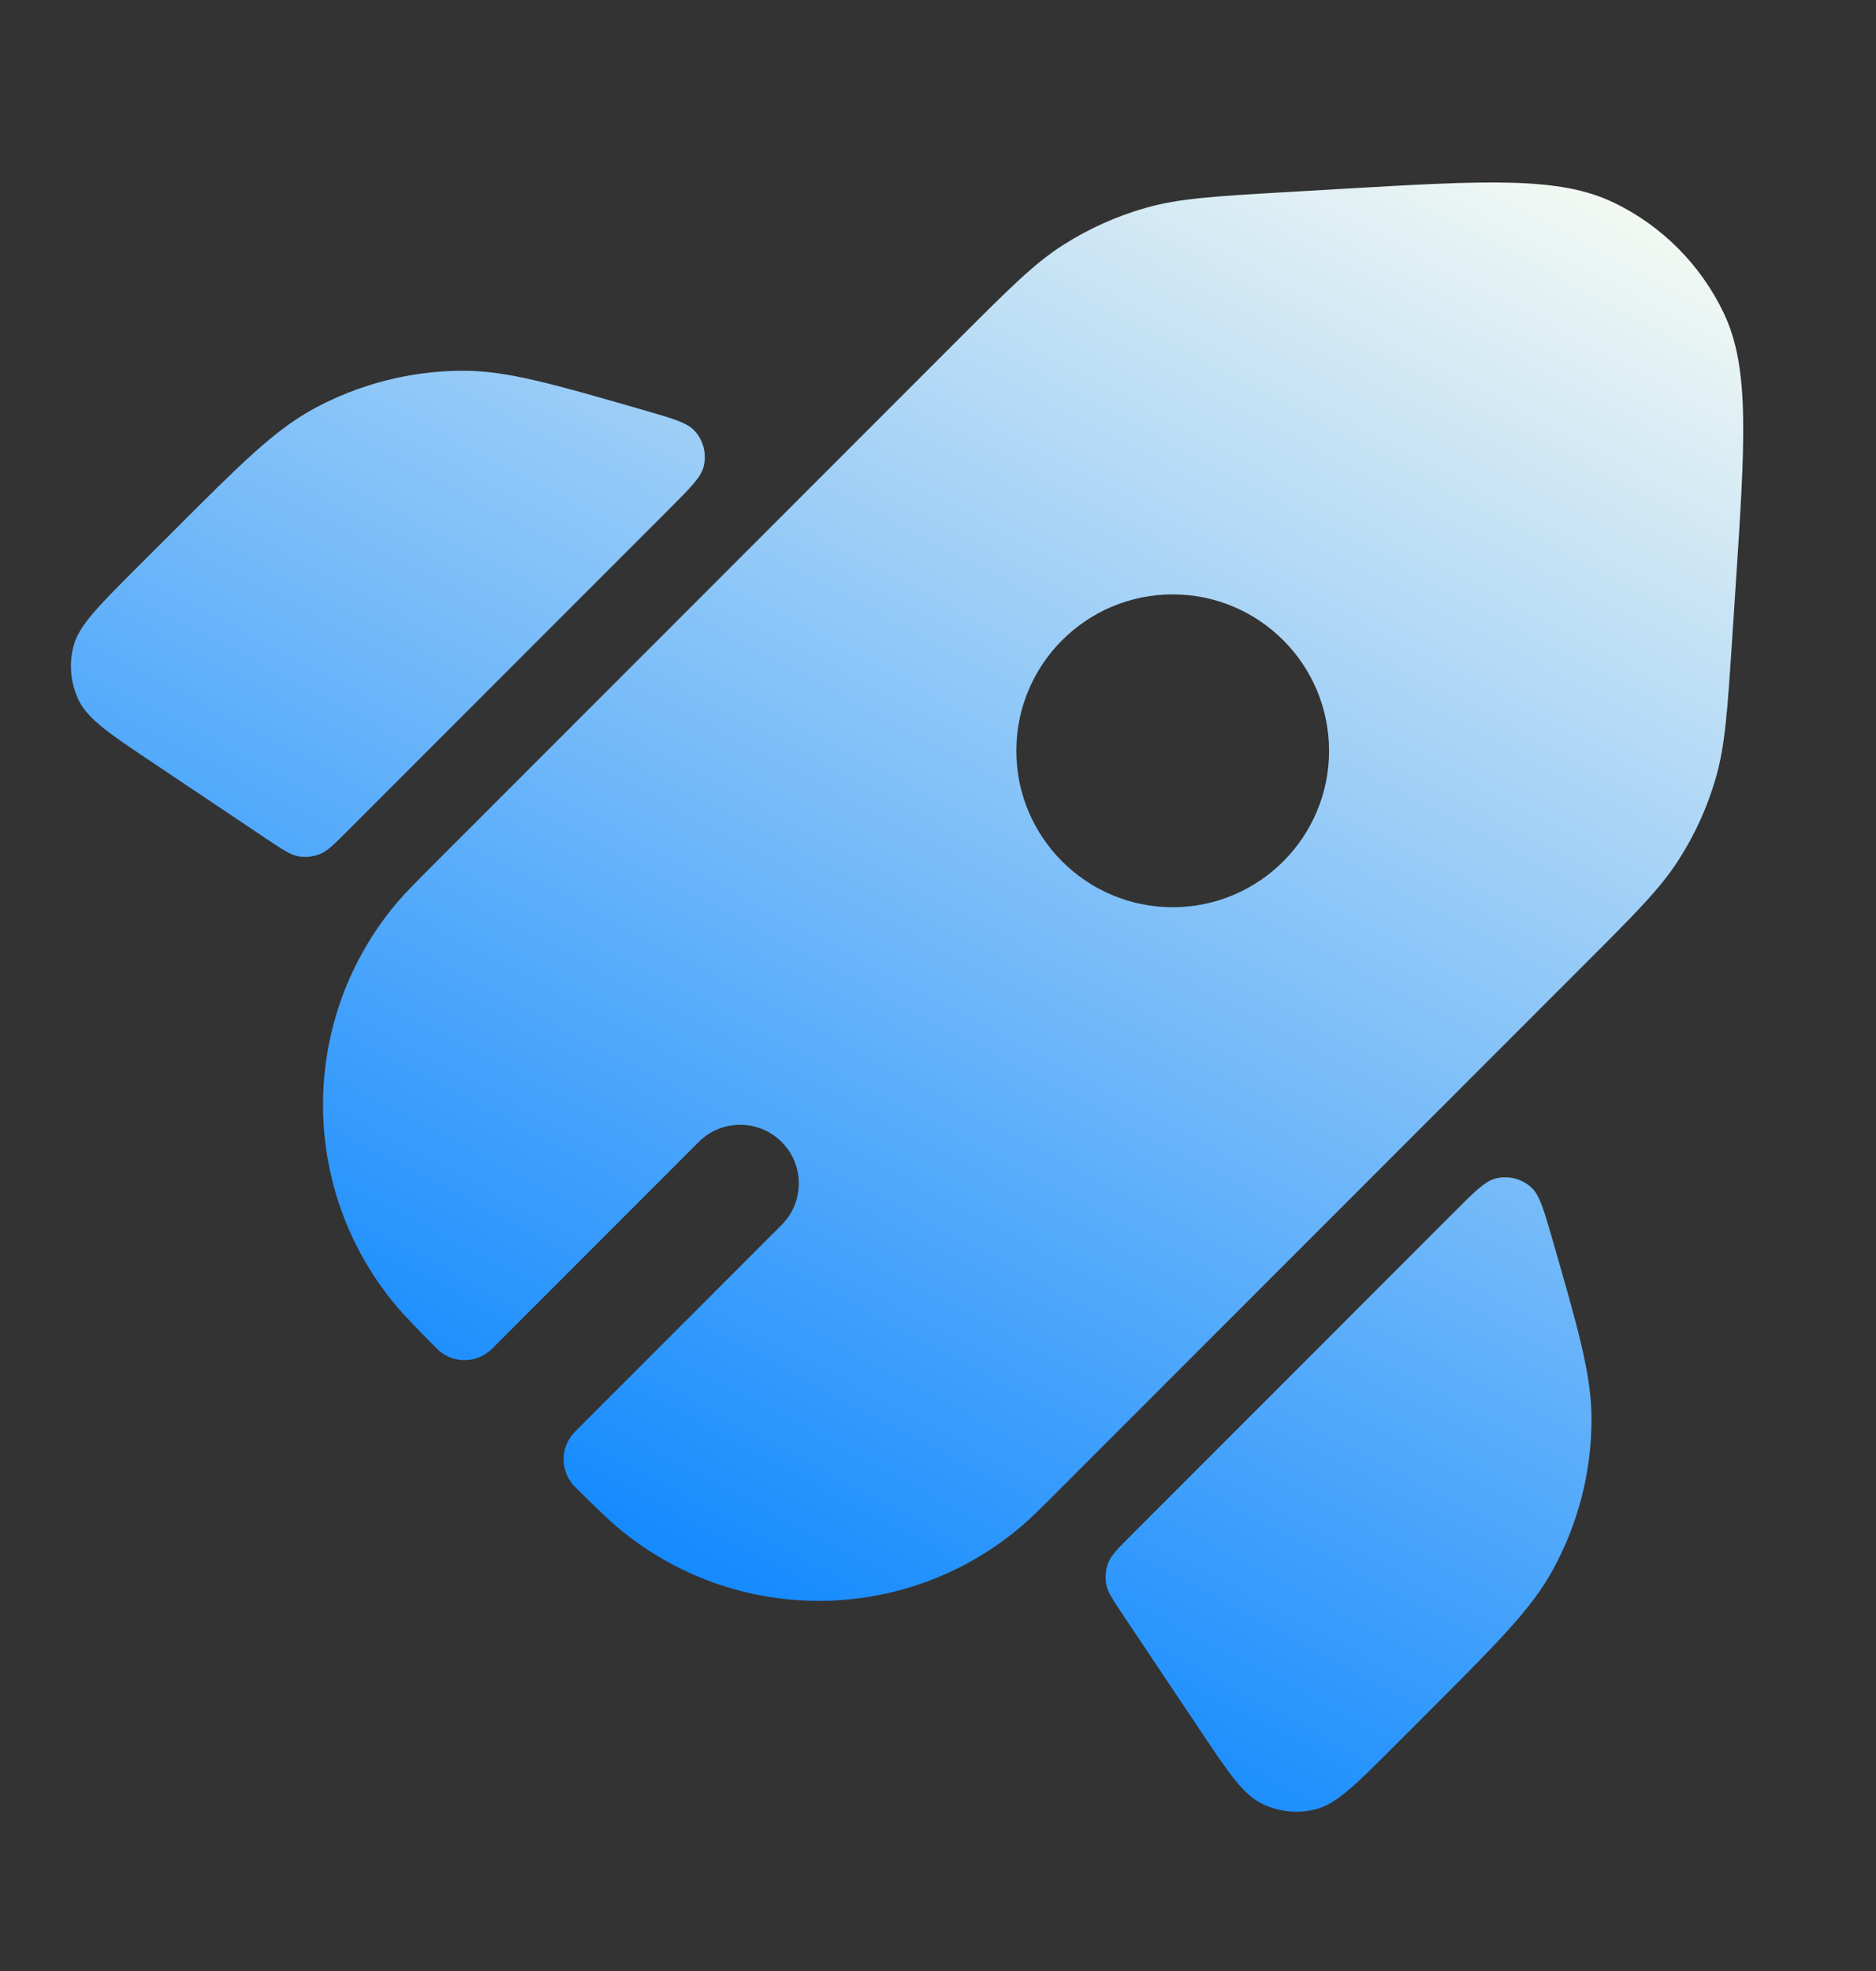 <svg xmlns="http://www.w3.org/2000/svg" width="20" height="21" viewBox="0 0 20 21" fill="none"><rect x="0" y="0" width="20" height="21" fill="#333333" stroke="none"/><path fill-rule="evenodd" clip-rule="evenodd" d="M13.692 2.048C12.943 2.092 12.568 2.114 12.217 2.214C11.906 2.302 11.609 2.435 11.336 2.609C11.028 2.805 10.763 3.071 10.232 3.601L4.648 9.185C4.436 9.397 4.33 9.504 4.247 9.6C3.183 10.841 3.175 12.669 4.228 13.918C4.31 14.016 4.415 14.123 4.626 14.338C4.653 14.365 4.666 14.378 4.678 14.389C4.834 14.525 5.066 14.526 5.223 14.391C5.235 14.381 5.249 14.367 5.276 14.34L7.449 12.167C7.693 11.923 8.089 11.923 8.333 12.167C8.577 12.411 8.577 12.806 8.333 13.051L6.16 15.224C6.133 15.251 6.119 15.265 6.109 15.277C5.974 15.434 5.975 15.666 6.111 15.822C6.122 15.834 6.135 15.847 6.162 15.874C6.377 16.085 6.484 16.19 6.582 16.272C7.831 17.325 9.659 17.317 10.899 16.253C10.996 16.17 11.103 16.064 11.315 15.851L16.915 10.252C17.44 9.727 17.702 9.465 17.897 9.16C18.07 8.891 18.203 8.597 18.292 8.29C18.392 7.943 18.416 7.572 18.465 6.832L18.502 6.271C18.605 4.708 18.657 3.927 18.379 3.34C18.134 2.825 17.721 2.408 17.207 2.16C16.622 1.877 15.841 1.923 14.278 2.014L13.692 2.048ZM14.169 8C14.169 8.92 13.422 9.666 12.502 9.666C11.582 9.666 10.835 8.92 10.835 8C10.835 7.079 11.582 6.333 12.502 6.333C13.422 6.333 14.169 7.079 14.169 8Z" fill="url(#paint0_linear_1_87259)"></path><path d="M1.632 8.128C1.169 7.819 0.938 7.664 0.839 7.46C0.753 7.282 0.733 7.078 0.783 6.887C0.84 6.668 1.037 6.471 1.43 6.077L1.85 5.658C2.559 4.949 2.914 4.594 3.325 4.366C3.82 4.093 4.376 3.95 4.941 3.95C5.412 3.951 5.893 4.09 6.857 4.368C7.169 4.458 7.325 4.503 7.404 4.589C7.499 4.691 7.535 4.835 7.502 4.97C7.475 5.083 7.36 5.198 7.13 5.428L3.695 8.863C3.557 9.001 3.488 9.07 3.407 9.101C3.335 9.129 3.258 9.137 3.182 9.124C3.096 9.108 3.015 9.054 2.853 8.946L1.632 8.128Z" fill="url(#paint1_linear_1_87259)"></path><path d="M11.971 17.205C11.863 17.043 11.808 16.962 11.793 16.876C11.78 16.8 11.787 16.723 11.815 16.651C11.847 16.57 11.916 16.501 12.054 16.363L15.489 12.928C15.718 12.698 15.833 12.583 15.946 12.556C16.082 12.522 16.225 12.559 16.328 12.654C16.413 12.733 16.459 12.889 16.549 13.201C16.827 14.165 16.966 14.647 16.967 15.117C16.968 15.682 16.824 16.238 16.551 16.733C16.323 17.145 15.969 17.499 15.259 18.209L14.84 18.628C14.446 19.022 14.249 19.218 14.031 19.276C13.839 19.326 13.635 19.306 13.457 19.219C13.253 19.121 13.098 18.889 12.789 18.427L11.971 17.205Z" fill="url(#paint2_linear_1_87259)"></path><defs><linearGradient id="paint0_linear_1_87259" x1="19" y1="2" x2="9.541" y2="19.776" gradientUnits="userSpaceOnUse"><stop stop-color="#FFFFF2"></stop><stop offset="1" stop-color="#0080FF"></stop></linearGradient><linearGradient id="paint1_linear_1_87259" x1="19" y1="2" x2="9.541" y2="19.776" gradientUnits="userSpaceOnUse"><stop stop-color="#FFFFF2"></stop><stop offset="1" stop-color="#0080FF"></stop></linearGradient><linearGradient id="paint2_linear_1_87259" x1="19" y1="2" x2="9.541" y2="19.776" gradientUnits="userSpaceOnUse"><stop stop-color="#FFFFF2"></stop><stop offset="1" stop-color="#0080FF"></stop></linearGradient></defs></svg>
